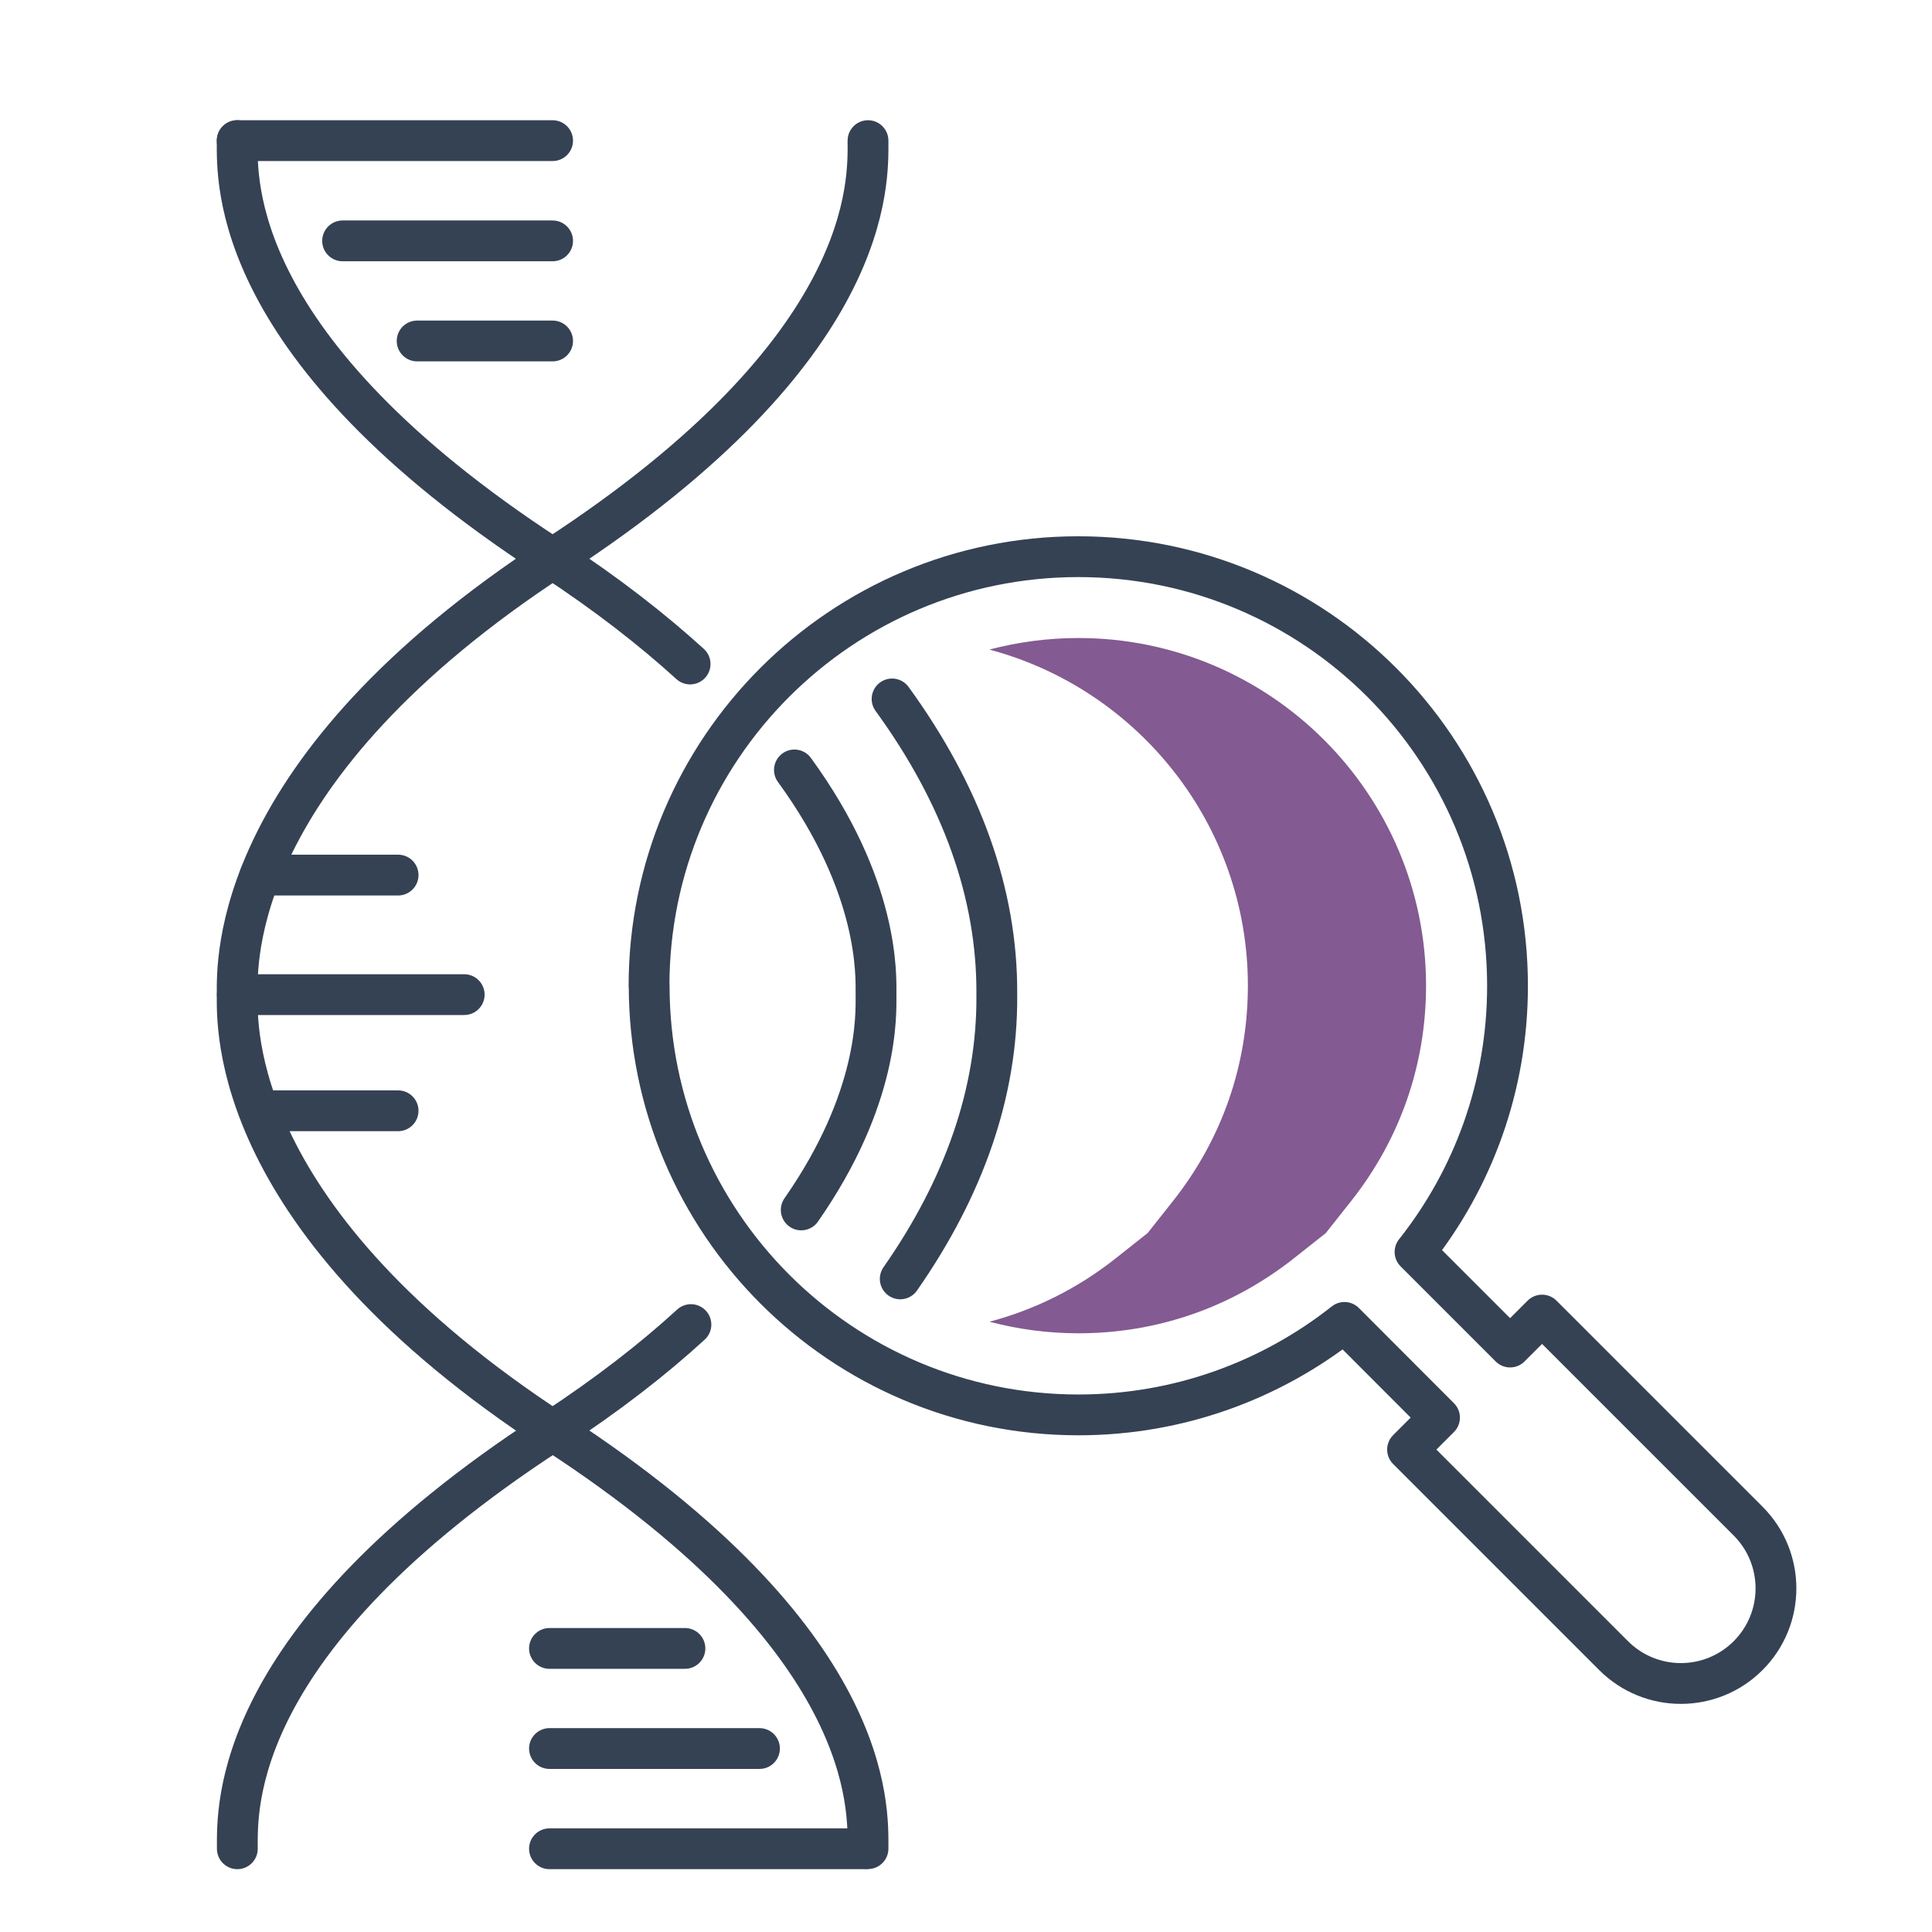<?xml version="1.0" encoding="UTF-8"?><svg id="Layer_1" xmlns="http://www.w3.org/2000/svg" viewBox="0 0 142.05 142.06"><defs><style>.cls-1{fill:#835a92;}.cls-2{fill:none;stroke:#354254;stroke-linecap:round;stroke-linejoin:round;stroke-width:3px;}</style></defs><path class="cls-2" d="m40.39,105.36c-23.51,15.32-22.94,27.59-22.94,30.57"/><path class="cls-2" d="m17.44,10.34c0,2.98-.57,15.25,22.94,30.57"/><path class="cls-2" d="m63.82,10.34c0,2.98.57,15.25-22.94,30.57-24.03,15.66-23.44,29.9-23.44,32.22s-.6,16.57,23.44,32.22c23.51,15.32,22.94,27.59,22.94,30.57"/><path class="cls-2" d="m40.63,41.07c4.03,2.64,7.35,5.24,10.11,7.75"/><path class="cls-2" d="m50.8,97.39c-2.76,2.53-6.11,5.14-10.17,7.8"/><path class="cls-2" d="m65.59,51.39c5.14,7.07,7.73,14.34,7.7,21.62v.12s0,.12,0,.12c.04,6.98-2.35,13.98-7.1,20.78"/><path class="cls-2" d="m58.91,88.96c5.74-8.23,5.5-14.37,5.5-15.83s.25-7.94-6-16.52"/><line class="cls-2" x1="17.44" y1="10.34" x2="40.63" y2="10.34"/><line class="cls-2" x1="25.19" y1="17.71" x2="40.63" y2="17.71"/><line class="cls-2" x1="30.67" y1="25.07" x2="40.63" y2="25.07"/><line class="cls-2" x1="63.59" y1="135.93" x2="40.4" y2="135.93"/><line class="cls-2" x1="55.84" y1="128.56" x2="40.4" y2="128.56"/><line class="cls-2" x1="50.36" y1="121.2" x2="40.4" y2="121.2"/><path class="cls-2" d="m47.73,72.47c0,17.43,14.13,31.56,31.56,31.56,7.39,0,14.18-2.55,19.56-6.8l6.99,7-2.35,2.35,15.15,15.15c2.73,2.73,7.16,2.73,9.89,0,2.73-2.73,2.73-7.16,0-9.89l-15.15-15.15-2.35,2.35-6.99-6.99c4.26-5.38,6.8-12.17,6.8-19.56,0-17.43-14.13-31.56-31.56-31.56s-31.56,14.13-31.56,31.56Z"/><path class="cls-1" d="m79.29,46.91c-2.26,0-4.46.3-6.55.85,10.93,2.9,19.01,12.88,19.01,24.71,0,5.81-1.9,11.28-5.51,15.84l-1.86,2.35-2.35,1.86c-2.79,2.21-5.93,3.77-9.28,4.66,2.09.55,4.28.85,6.54.85,5.81,0,11.28-1.91,15.84-5.51l2.35-1.86,1.86-2.35c3.6-4.55,5.51-10.03,5.51-15.84,0-14.1-11.47-25.56-25.56-25.56Z"/><line class="cls-2" x1="17.45" y1="73.13" x2="34.13" y2="73.13"/><line class="cls-2" x1="19.13" y1="64.34" x2="29.27" y2="64.34"/><line class="cls-2" x1="19.13" y1="81.67" x2="29.27" y2="81.67"/></svg>